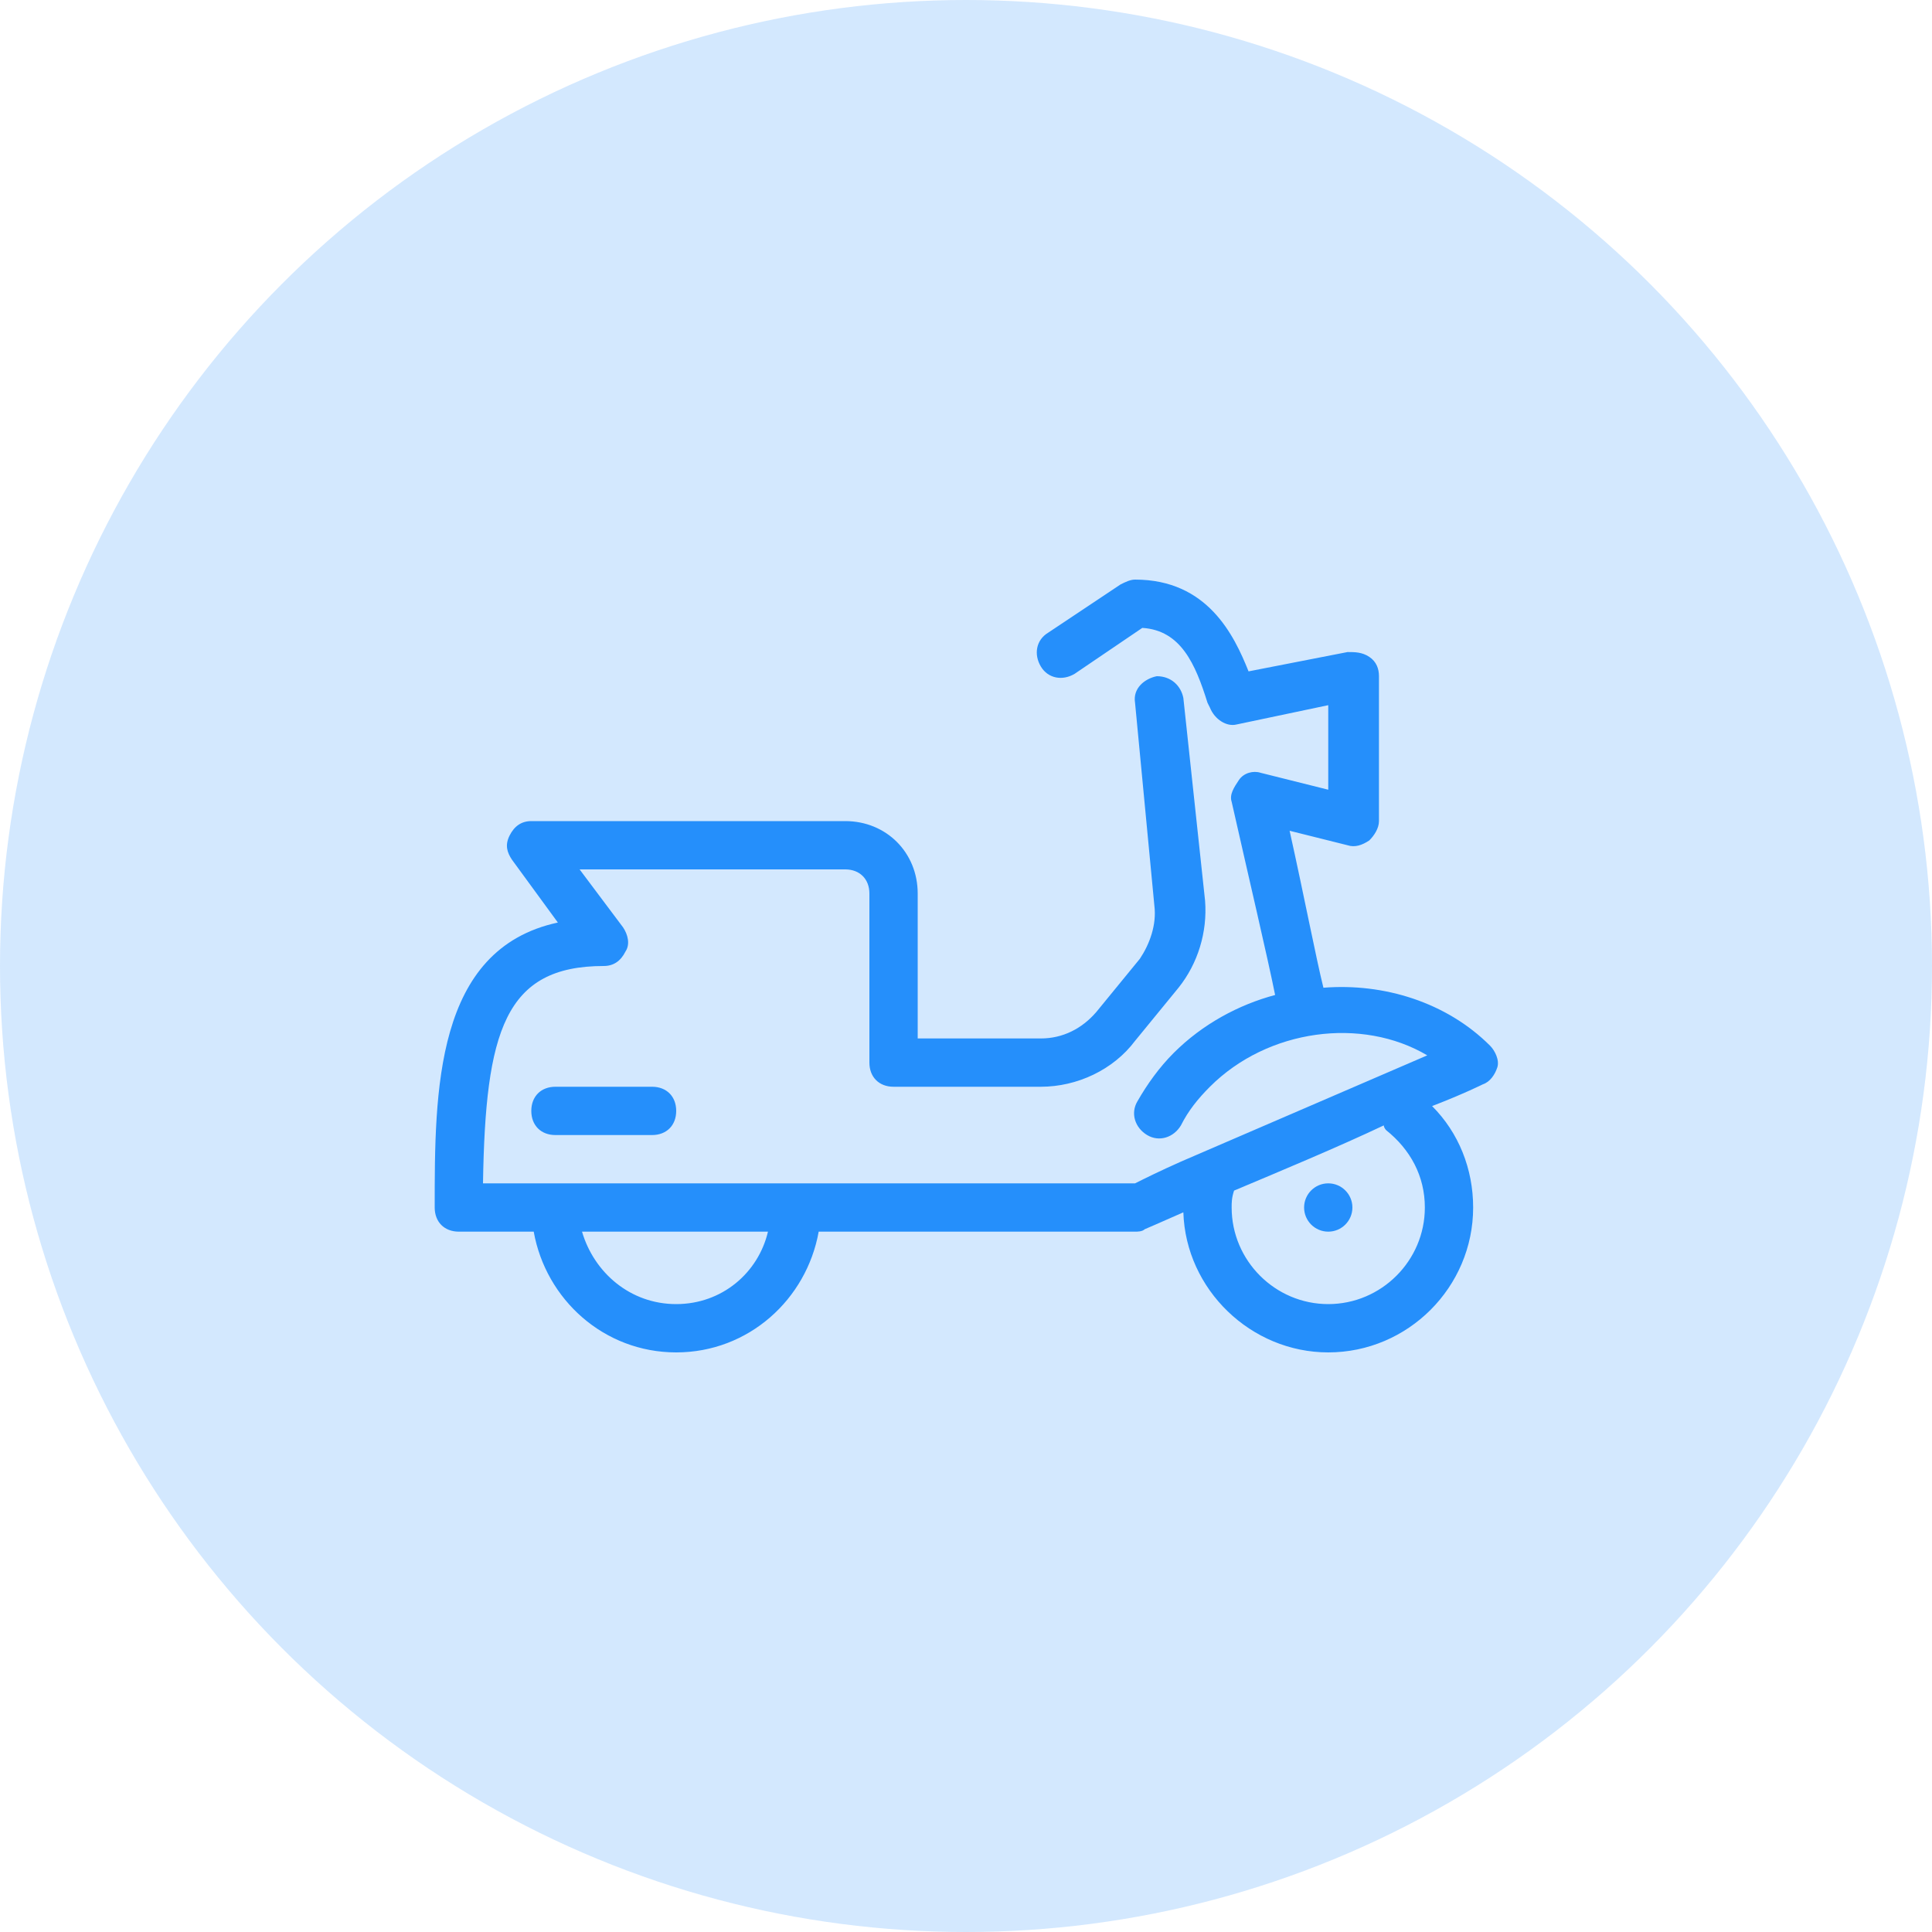 <?xml version="1.0" encoding="UTF-8"?>
<svg width="80px" height="80px" viewBox="0 0 80 80" version="1.1" xmlns="http://www.w3.org/2000/svg" xmlns:xlink="http://www.w3.org/1999/xlink">
    <!-- Generator: Sketch 49.2 (51160) - http://www.bohemiancoding.com/sketch -->
    <title>PricingIcon/Basic</title>
    <desc>Created with Sketch.</desc>
    <defs></defs>
    <g id="Symbols" stroke="none" stroke-width="1" fill="none" fill-rule="evenodd">
        <g id="PricingIcon/Basic" fill="#258FFB">
            <g>
                <circle id="Oval-2" fill-opacity="0.2" cx="40" cy="40" r="40"></circle>
                <g id="moped" transform="translate(18, 24)" fill-rule="nonzero">
                    <circle id="Oval" cx="37" cy="26" r="1"></circle>
                    <path d="M43.7,19.3 C41.9,17.5 39.3,16.7 36.8,16.9 C36.5,15.7 36,13.1 35.4,10.4 L37.8,11 C38.1,11.1 38.4,11 38.7,10.8 C38.9,10.6 39.1,10.3 39.1,10 L39.1,4 C39.1,3.7 39,3.4 38.7,3.2 C38.4,3 38.1,3 37.8,3 L33.7,3.8 C33.1,2.3 32,0 29,0 C28.8,0 28.6,0.1 28.4,0.2 L25.4,2.2 C24.9,2.5 24.8,3.1 25.1,3.6 C25.4,4.1 26,4.2 26.5,3.9 L29.3,2 C30.9,2.1 31.5,3.5 32,5.1 L32.1,5.3 C32.3,5.8 32.8,6.1 33.2,6 L37,5.2 L37,8.7 L34.2,8 C33.9,7.9 33.5,8 33.3,8.3 C33.1,8.6 32.9,8.9 33,9.2 C33.7,12.3 34.5,15.7 34.8,17.2 C33.3,17.6 31.8,18.4 30.6,19.6 C30,20.2 29.5,20.9 29.1,21.6 C28.8,22.1 29,22.7 29.5,23 C30,23.3 30.6,23.1 30.9,22.6 C31.2,22 31.6,21.5 32.1,21 C34.5,18.6 38.4,18.1 41.1,19.7 L30.9,24.1 C30,24.5 29.4,24.8 29,25 L15,25 C15,25 15,25 15,25 C15,25 15,25 15,25 L5,25 C5,25 5,25 5,25 C5,25 5,25 5,25 L2,25 C2.1,18.7 2.9,16 7,16 C7.4,16 7.7,15.8 7.9,15.4 C8.1,15.1 8,14.7 7.8,14.4 L6,12 L17,12 C17.6,12 18,12.4 18,13 L18,20 C18,20.6 18.4,21 19,21 L25.1,21 C26.6,21 28.1,20.3 29,19.1 L30.8,16.9 C31.6,15.9 32,14.6 31.9,13.3 L31,4.9 C30.9,4.4 30.5,4 29.9,4 C29.4,4.1 28.9,4.5 29,5.1 L29.8,13.5 C29.9,14.3 29.6,15.1 29.2,15.7 L27.4,17.9 C26.8,18.6 26,19 25.1,19 L20,19 L20,13 C20,11.3 18.7,10 17,10 L4,10 C3.6,10 3.3,10.2 3.1,10.6 C2.9,11 3,11.3 3.2,11.6 L5.1,14.2 C0,15.3 0,21.2 0,26 C0,26.6 0.4,27 1,27 L4.1,27 C4.6,29.8 7,32 10,32 C13,32 15.4,29.8 15.9,27 L29,27 C29.1,27 29.3,27 29.4,26.9 C29.4,26.9 30.1,26.6 31,26.2 C31.1,29.4 33.8,32 37,32 C40.3,32 43,29.3 43,26 C43,24.4 42.4,22.9 41.3,21.8 C42.6,21.3 43.4,20.9 43.4,20.9 C43.7,20.8 43.9,20.5 44,20.2 C44.1,19.9 43.9,19.5 43.7,19.3 Z M10,30 C8.1,30 6.6,28.7 6.1,27 L13.8,27 C13.4,28.7 11.9,30 10,30 Z M39.4,22.8 C40.4,23.6 41,24.7 41,26 C41,28.2 39.2,30 37,30 C34.8,30 33,28.2 33,26 C33,25.8 33,25.6 33.1,25.3 C35,24.5 37.4,23.5 39.3,22.6 C39.3,22.7 39.4,22.8 39.4,22.8 Z" id="Shape"></path>
                    <path d="M5,21 C4.4,21 4,21.4 4,22 C4,22.6 4.4,23 5,23 L9,23 C9.6,23 10,22.6 10,22 C10,21.4 9.6,21 9,21 L5,21 Z" id="Shape"></path>
                </g>
            </g>
        </g>
    </g>
</svg>